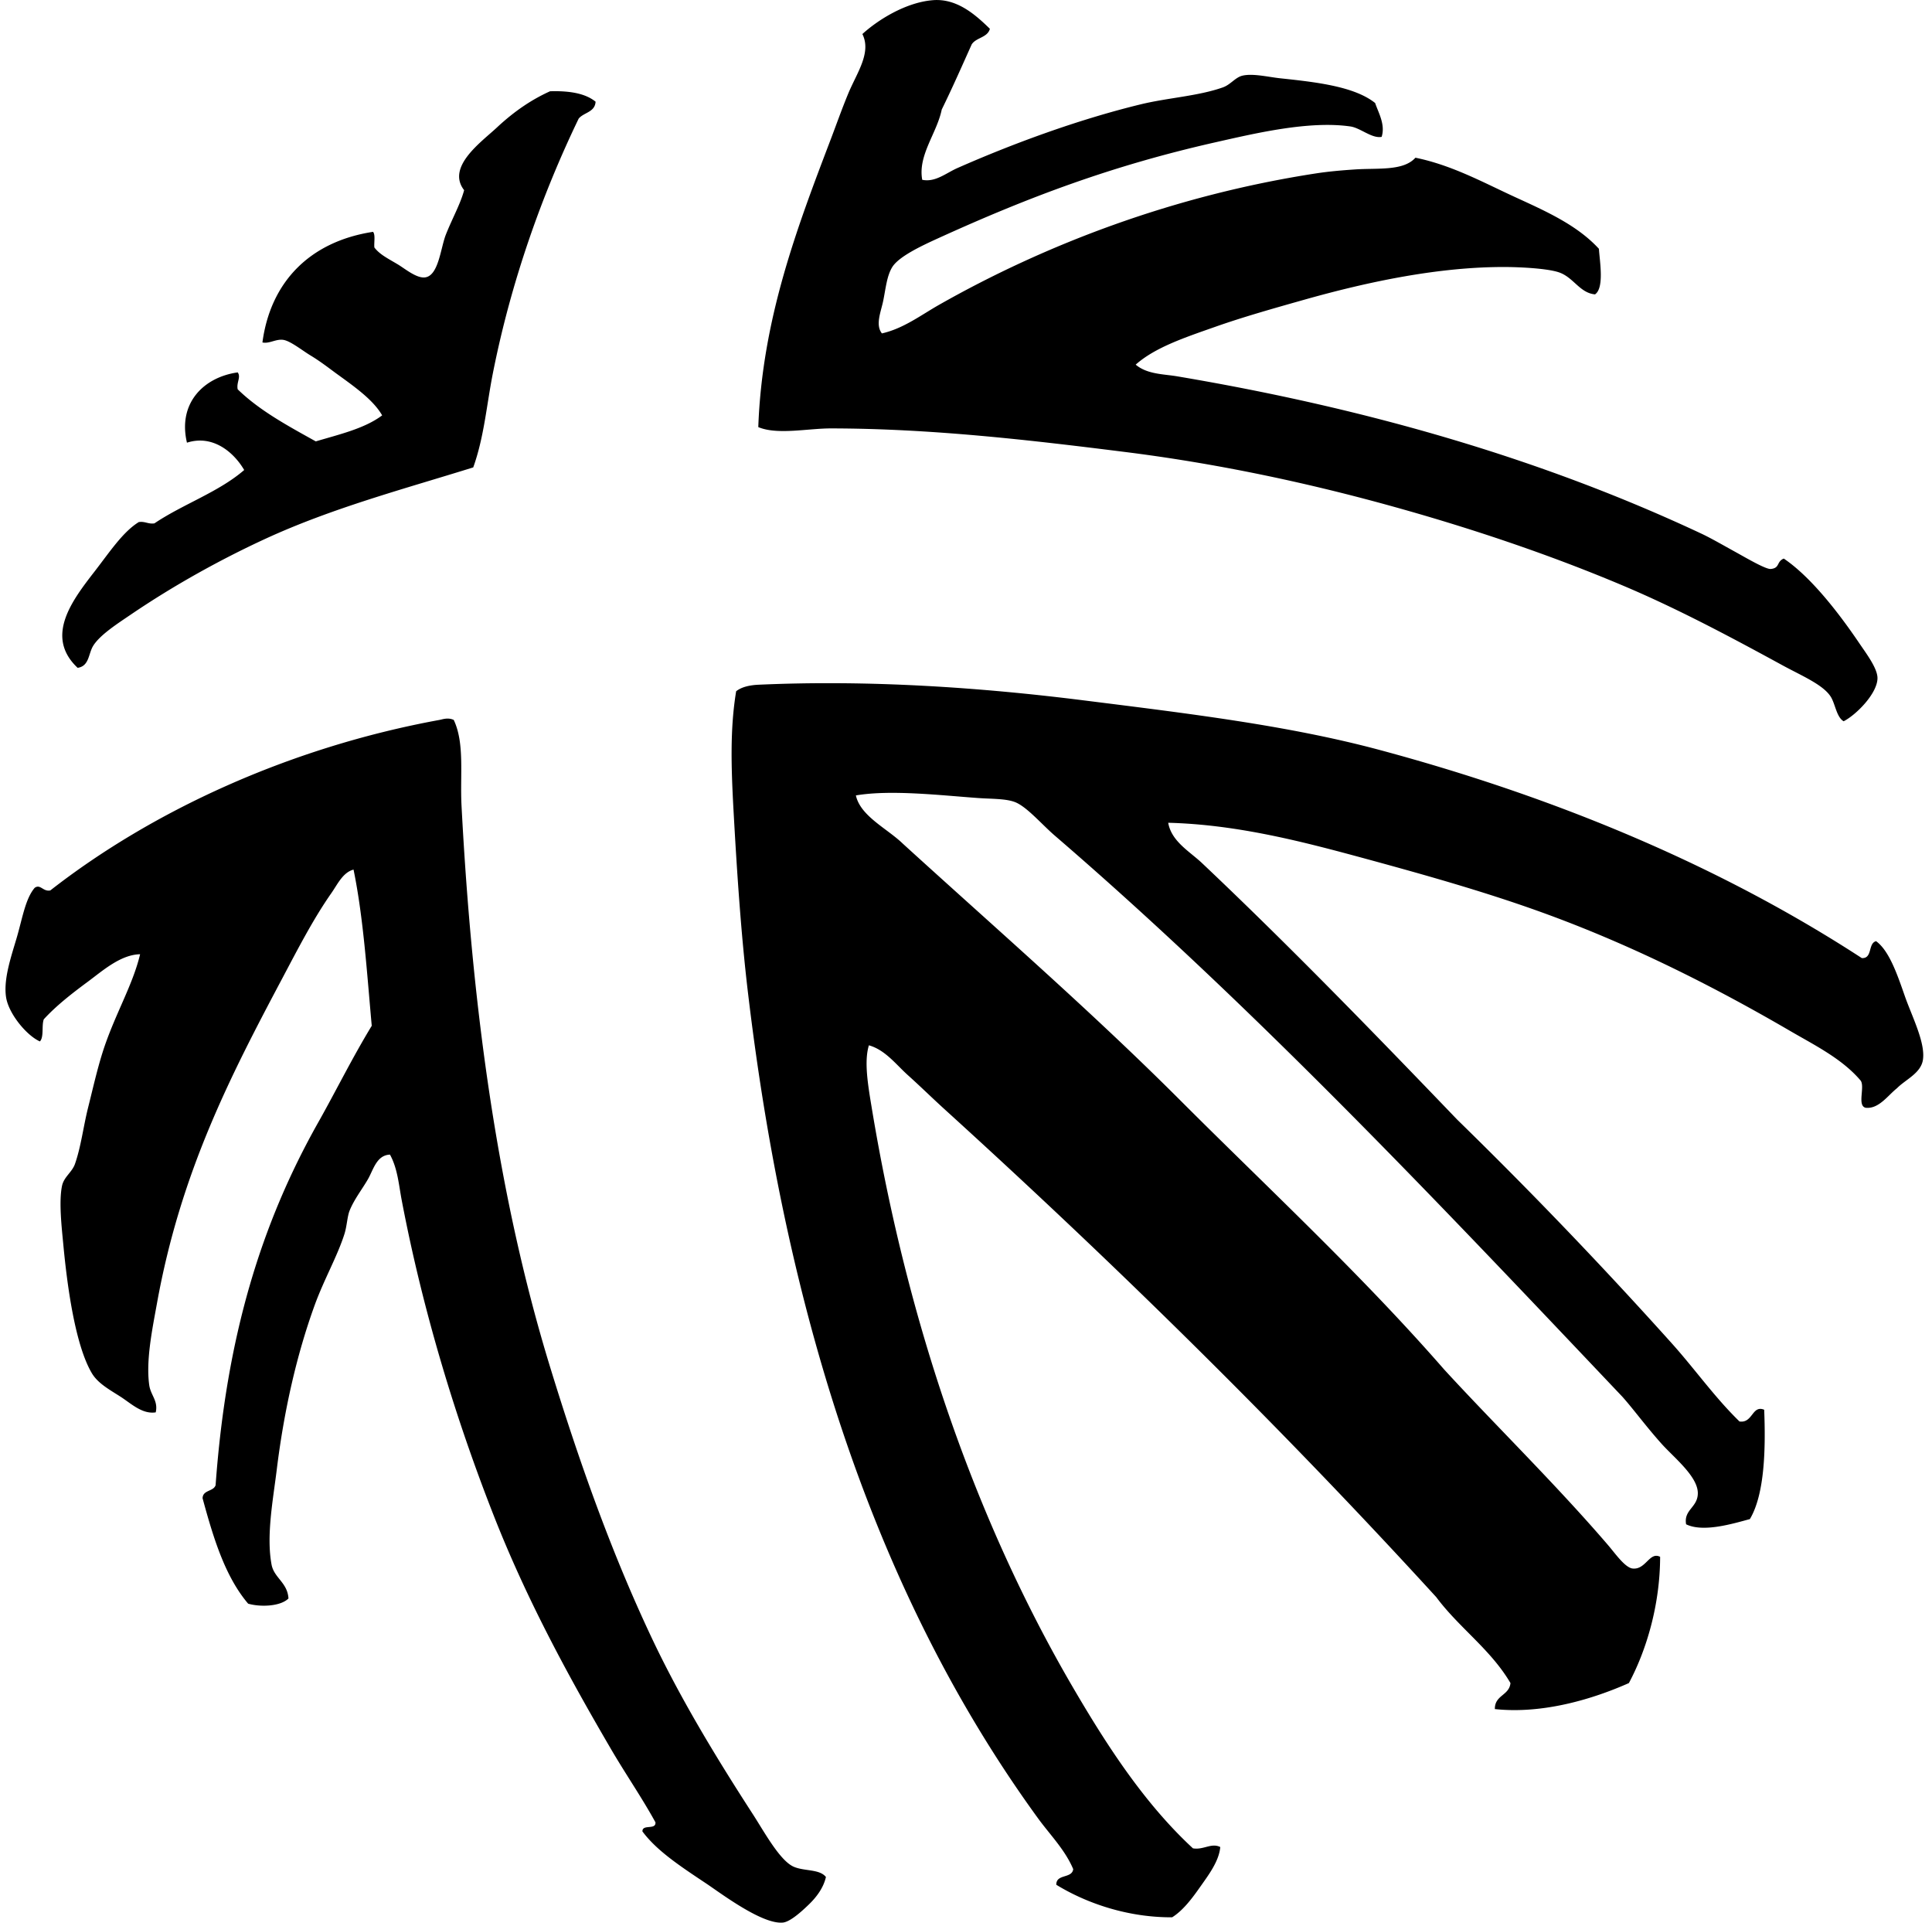 <svg xmlns="http://www.w3.org/2000/svg" width="201" height="200" fill="none" viewBox="0 0 201 200">
  <path fill="#000" fill-rule="evenodd" d="M102.985 2.997c-.244.928-1.446.901-1.894 1.626-1.021 2.272-2.028 4.56-3.114 6.77-.505 2.472-2.5 4.752-2.03 7.31 1.36.284 2.478-.701 3.656-1.22 5.633-2.486 12.497-5.035 19.09-6.633 2.829-.687 5.937-.845 8.532-1.76.795-.279 1.294-1.042 2.03-1.218 1.086-.26 2.706.141 3.925.271 3.656.391 7.698.825 9.886 2.573.331.994 1.085 2.235.676 3.521-1.018.193-2.199-.93-3.25-1.083-4.286-.619-9.866.706-13.946 1.626-10.866 2.446-19.56 5.733-28.973 10.019-1.743.792-4.06 1.889-4.74 2.977-.575.92-.692 2.286-.947 3.52-.239 1.154-.838 2.495-.135 3.386 2.239-.505 4.052-1.898 5.955-2.978 10.963-6.221 24.331-11.384 39.263-13.675 1.298-.198 2.663-.315 4.061-.407 2.372-.152 4.978.176 6.227-1.216 3.773.768 7.035 2.562 10.29 4.06 3.181 1.464 6.493 2.902 8.8 5.416.079 1.289.578 4.069-.405 4.739-1.612-.147-2.236-1.794-3.789-2.302-1.232-.401-3.936-.53-5.415-.543-6.949-.051-14.375 1.523-20.985 3.385-3.206.904-6.441 1.819-9.34 2.842-3.135 1.105-6.224 2.123-8.26 3.928 1.205 1.018 2.899.974 4.332 1.219 20.016 3.376 38.172 8.686 54.562 16.38.947.446 2.231 1.187 3.52 1.898 1.002.551 3.133 1.81 3.657 1.759.985-.098.567-.752 1.354-1.083 2.752 1.854 5.624 5.507 7.853 8.8.746 1.1 1.911 2.633 1.897 3.656-.022 1.585-2.209 3.798-3.52 4.468-.755-.437-.866-1.816-1.355-2.573-.811-1.251-3.026-2.166-5.011-3.25-5.35-2.92-10.906-5.884-16.517-8.256-7.858-3.323-16.188-6.105-24.505-8.396-8.762-2.413-17.969-4.362-27.483-5.55-9.799-1.228-20.002-2.422-30.463-2.438-2.419-.006-5.605.703-7.584-.136.402-11.265 4.063-20.814 7.584-30.056.497-1.306 1.088-2.975 1.759-4.604.895-2.171 2.459-4.27 1.487-6.227 1.583-1.446 4.482-3.287 7.313-3.52 2.53-.214 4.462 1.525 5.952 2.975Zm-41.022 7.581c-.065 1.107-1.232 1.113-1.759 1.759-3.77 7.812-7.03 16.883-8.936 26.536-.643 3.26-.9 6.582-2.033 9.747-7.204 2.245-14.693 4.229-21.663 7.445-4.685 2.164-9.506 4.84-13.944 7.853-1.436.974-3.222 2.125-3.925 3.249-.52.83-.401 2.123-1.626 2.302-3.447-3.244-.589-6.99 1.76-10.019 1.595-2.057 2.939-4.115 4.603-5.144.681-.095.944.228 1.626.136 2.964-1.998 6.68-3.249 9.34-5.55-1.11-1.895-3.298-3.7-5.955-2.843-.975-4.112 1.74-6.816 5.279-7.312.366.5-.152 1.047 0 1.761 2.288 2.226 5.225 3.8 8.124 5.416 2.47-.736 5.076-1.333 6.905-2.707-.92-1.598-2.814-2.94-4.739-4.332-.746-.543-1.677-1.276-2.709-1.897-.833-.5-2.095-1.517-2.842-1.626-.773-.109-1.447.426-2.166.271.839-6.294 4.932-10.501 11.51-11.508.26.328.086 1.088.135 1.625.562.744 1.436 1.16 2.437 1.76.75.45 1.955 1.47 2.842 1.354 1.412-.188 1.607-3.06 2.166-4.468.665-1.675 1.51-3.17 1.895-4.604-1.876-2.42 1.783-5.005 3.385-6.498 1.924-1.797 3.724-2.964 5.55-3.79 2.004-.062 3.673.21 4.74 1.084Zm131.734 89.085c1.14.06.621-1.544 1.487-1.759 1.338.975 2.166 3.345 2.98 5.687.731 2.098 2.156 4.845 1.895 6.634-.203 1.42-1.821 2.068-2.706 2.978-.937.735-1.887 2.174-3.249 2.03-.929-.201-.044-2.215-.54-2.842-1.925-2.261-4.729-3.64-7.313-5.144-7.663-4.465-16.015-8.716-25.045-12.049-5.996-2.215-12.372-4.03-18.955-5.822-6.552-1.784-13.436-3.602-20.716-3.79.342 1.95 2.231 2.978 3.521 4.197 8.987 8.496 17.866 17.638 26.535 26.671a488.622 488.622 0 0 1 22.34 23.287c2.396 2.668 4.459 5.613 7.041 8.124 1.395.206 1.3-1.743 2.57-1.219.152 3.901.082 8.746-1.49 11.374-1.751.472-4.848 1.419-6.634.54-.271-1.531 1.227-1.743 1.219-3.249-.011-1.751-2.516-3.716-3.789-5.144-1.648-1.846-2.905-3.578-4.061-4.875-18.577-19.59-38.056-40.298-59.032-58.354-1.382-1.186-2.959-3.064-4.197-3.517-.969-.356-2.432-.31-3.789-.408-3.816-.271-9.088-.893-12.725-.271.472 2.155 3.263 3.45 4.873 5.008 9.682 8.822 19.586 17.421 28.84 26.674 9.25 9.251 18.862 18.146 27.483 28.026 5.124 5.589 11.677 12 17.059 18.278.736.855 1.77 2.359 2.571 2.435 1.368.131 1.74-1.789 2.845-1.219-.009 4.913-1.379 9.634-3.25 13.133-3.726 1.655-8.93 3.241-13.943 2.706-.025-1.469 1.493-1.395 1.623-2.706-2.052-3.499-5.35-5.752-7.717-8.936-16.197-17.725-33.338-34.57-51.177-50.772-1.265-1.149-2.483-2.348-3.789-3.521-1.238-1.107-2.35-2.627-4.063-3.113-.51 1.653-.109 4.069.271 6.362 3.76 22.839 10.977 43.292 20.849 60.248 3.629 6.23 7.546 12.258 12.592 16.924 1.097.19 1.919-.605 2.842-.135-.125 1.449-1.183 2.858-2.03 4.06-.839 1.195-1.8 2.514-2.978 3.249-4.628.022-8.914-1.463-12.049-3.384-.03-1.159 1.637-.619 1.759-1.626-.847-2.012-2.413-3.572-3.656-5.28-16.327-22.445-26.05-51.011-30.192-85.972-.714-6.026-1.143-12.56-1.49-18.819-.247-4.478-.38-8.525.271-12.456.605-.486 1.523-.64 2.302-.678 11.49-.522 23.104.274 33.848 1.626 10.868 1.365 21.253 2.605 30.735 5.143 19.212 5.152 36.071 12.451 50.224 21.666ZM47.205 74.887c1.154 2.435.643 5.727.812 8.936 1.118 21.343 3.832 40.821 9.207 58.353 2.988 9.747 6.34 19.221 10.561 28.162 2.962 6.278 6.686 12.429 10.562 18.414 1.148 1.775 2.763 4.756 4.196 5.415 1.091.502 2.712.228 3.385 1.083-.247 1.097-.947 2.055-1.759 2.842-.665.646-1.921 1.813-2.709 1.897-2.155.223-6.468-3.05-7.988-4.063-2.766-1.84-5.155-3.423-6.634-5.415-.027-.795 1.42-.114 1.355-.947-1.425-2.593-3.1-5.011-4.604-7.584-4.397-7.522-8.732-15.461-12.185-24.234-3.955-10.052-7.4-21.292-9.611-32.901-.302-1.574-.416-3.276-1.22-4.739-1.403.054-1.73 1.588-2.301 2.573-.602 1.039-1.433 2.095-1.897 3.249-.25.624-.275 1.596-.54 2.437-.747 2.346-2.129 4.726-3.114 7.449-1.827 5.046-3.16 10.816-3.927 17.059-.383 3.125-1.105 6.868-.54 9.884.257 1.381 1.658 1.859 1.758 3.52-.836.836-2.929.907-4.196.54-2.405-2.831-3.621-6.848-4.74-10.966.025-.879 1.124-.681 1.355-1.354 1.116-15.456 4.74-27.212 10.695-37.773 1.832-3.25 3.515-6.675 5.55-10.019-.504-5.543-.863-11.232-1.894-16.246-1.108.283-1.68 1.55-2.302 2.438-1.886 2.692-3.482 5.8-5.144 8.936-5.347 10.078-10.537 20.099-12.999 33.712-.48 2.657-1.17 5.953-.811 8.531.149 1.072.952 1.632.675 2.842-1.408.212-2.556-.917-3.656-1.626-1.137-.73-2.348-1.379-2.98-2.435-1.759-2.953-2.584-9.209-2.978-13.403-.157-1.683-.48-4.43-.135-6.091.195-.947 1.045-1.414 1.354-2.302.624-1.794.869-3.881 1.354-5.822.475-1.889.92-3.871 1.488-5.687 1.213-3.873 3.149-6.995 3.928-10.29-2.03.043-3.896 1.716-5.416 2.842-1.639 1.211-3.295 2.494-4.603 3.925-.244.657.035 1.843-.405 2.302-1.378-.611-3.26-2.883-3.52-4.604-.28-1.843.5-4.128 1.083-6.094.605-2.033.912-4.134 1.895-5.279.594-.429.87.426 1.625.271 10.521-8.216 24.78-14.86 40.48-17.735.347-.065.887-.28 1.49-.003Z" clip-rule="evenodd"/>
</svg>
